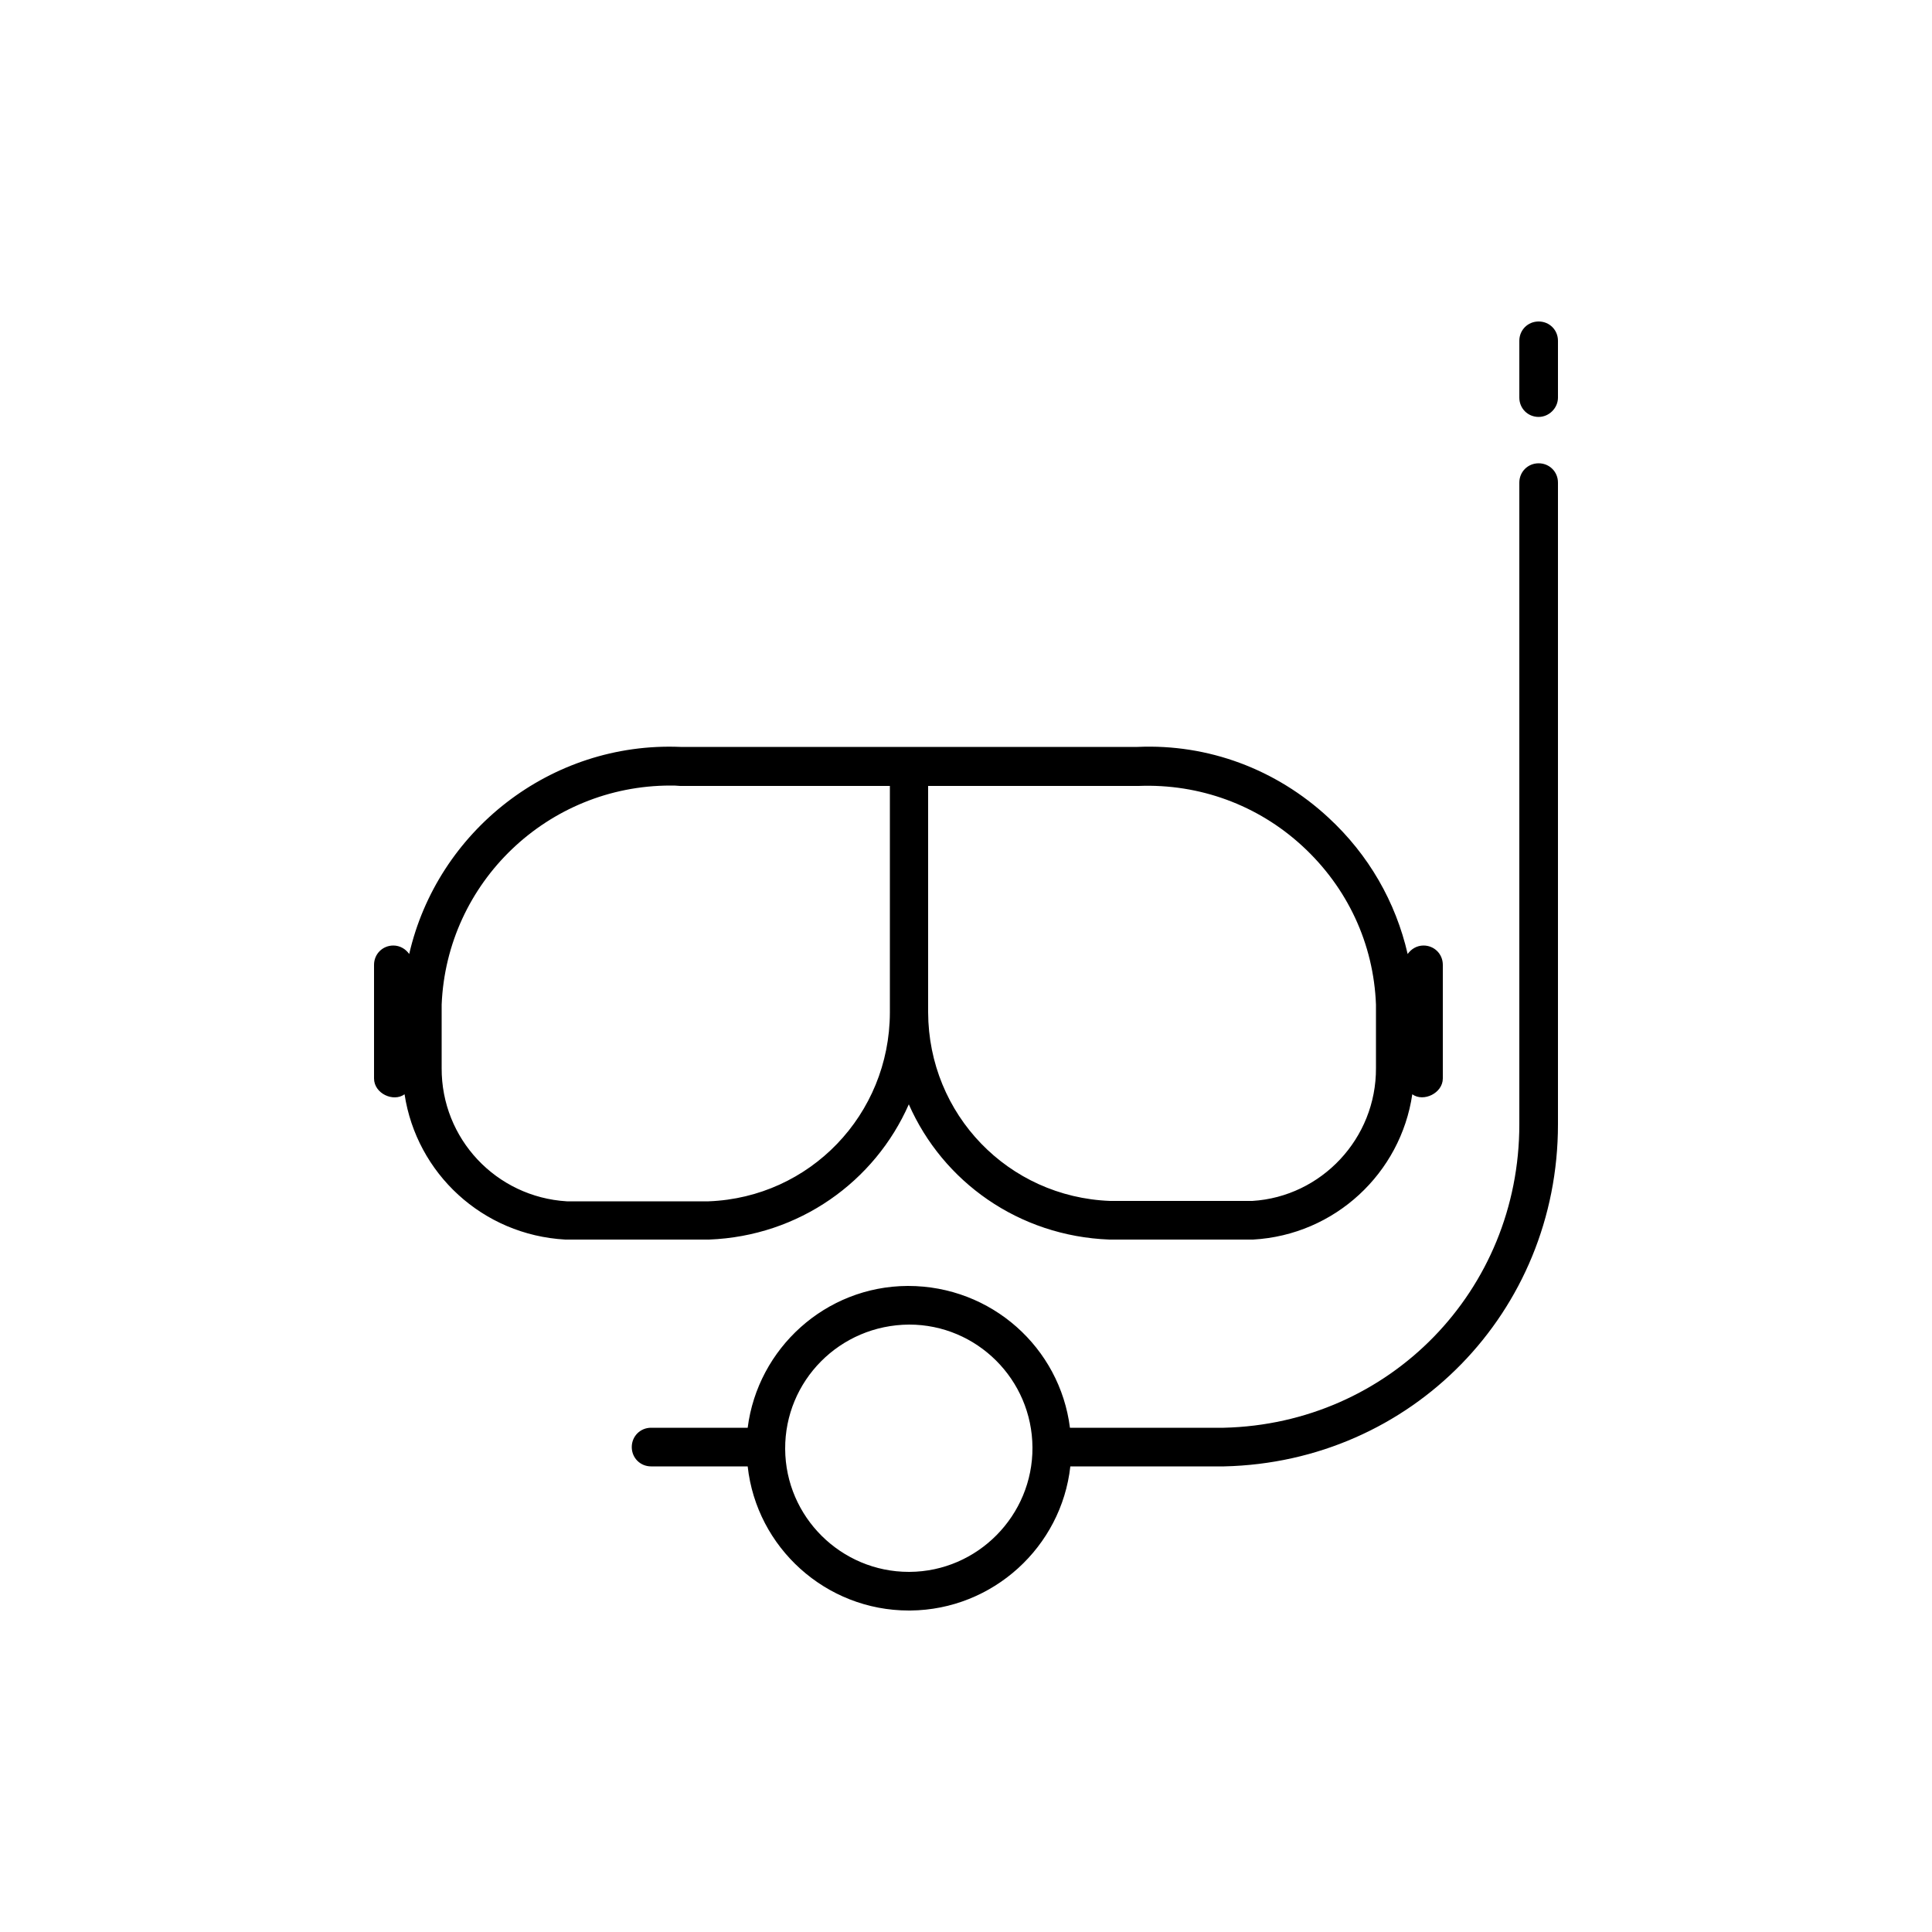 <svg width="50" height="50" viewBox="0 0 50 50" fill="none" xmlns="http://www.w3.org/2000/svg">
<path d="M23.52 41.68C21.37 41.68 19.58 40.05 19.35 37.95H16.85C16.57 37.95 16.35 37.73 16.35 37.45C16.35 37.17 16.57 36.95 16.85 36.95H19.35C19.61 34.9 21.36 33.29 23.49 33.28H23.5C25.66 33.28 27.43 34.88 27.69 36.95H31.67C35.96 36.85 39.32 33.4 39.32 29.1V12.49C39.32 12.21 39.54 11.99 39.82 11.99C40.1 11.99 40.32 12.21 40.32 12.49V29.1C40.32 33.95 36.53 37.84 31.68 37.95H27.7C27.47 40.03 25.7 41.66 23.56 41.68C23.55 41.68 23.53 41.68 23.52 41.68ZM23.53 34.28C21.73 34.29 20.31 35.74 20.32 37.5C20.33 39.26 21.77 40.68 23.52 40.68C23.53 40.68 23.54 40.68 23.54 40.68C25.3 40.67 26.73 39.22 26.72 37.46C26.71 35.7 25.28 34.28 23.53 34.28ZM28.71 32.08C26.36 31.99 24.4 30.58 23.52 28.58C22.64 30.58 20.68 31.99 18.35 32.08H14.63C12.48 31.96 10.78 30.36 10.47 28.32C10.18 28.53 9.68 28.3 9.68 27.91V24.97C9.68 24.69 9.9 24.47 10.18 24.47C10.35 24.47 10.5 24.56 10.59 24.69C11.32 21.51 14.25 19.19 17.61 19.33H29.44C31.26 19.25 33.02 19.9 34.38 21.16C35.42 22.12 36.12 23.34 36.43 24.69C36.52 24.56 36.67 24.47 36.84 24.47C37.12 24.47 37.34 24.69 37.34 24.97V27.91C37.34 28.29 36.84 28.53 36.55 28.32C36.25 30.36 34.55 31.96 32.43 32.08H28.71ZM17.35 20.33C14.18 20.33 11.56 22.83 11.43 26V27.64C11.42 29.47 12.84 30.98 14.67 31.09H18.34C20.96 30.99 23.02 28.85 23.03 26.21C23.03 26.2 23.03 26.19 23.03 26.17V20.34H17.6C17.51 20.33 17.43 20.33 17.35 20.33ZM24.02 26.2C24.03 28.84 26.09 30.98 28.73 31.08H32.41C34.2 30.97 35.62 29.46 35.61 27.64V26C35.55 24.42 34.87 22.97 33.71 21.9C32.55 20.83 31.04 20.28 29.47 20.34H24.02V26.18C24.02 26.18 24.02 26.19 24.02 26.2ZM39.82 10.79C39.54 10.79 39.32 10.57 39.32 10.29V8.82C39.32 8.54 39.54 8.32 39.82 8.32C40.1 8.32 40.32 8.54 40.32 8.82V10.29C40.32 10.56 40.09 10.79 39.82 10.79Z" fill="black"/>
</svg>

